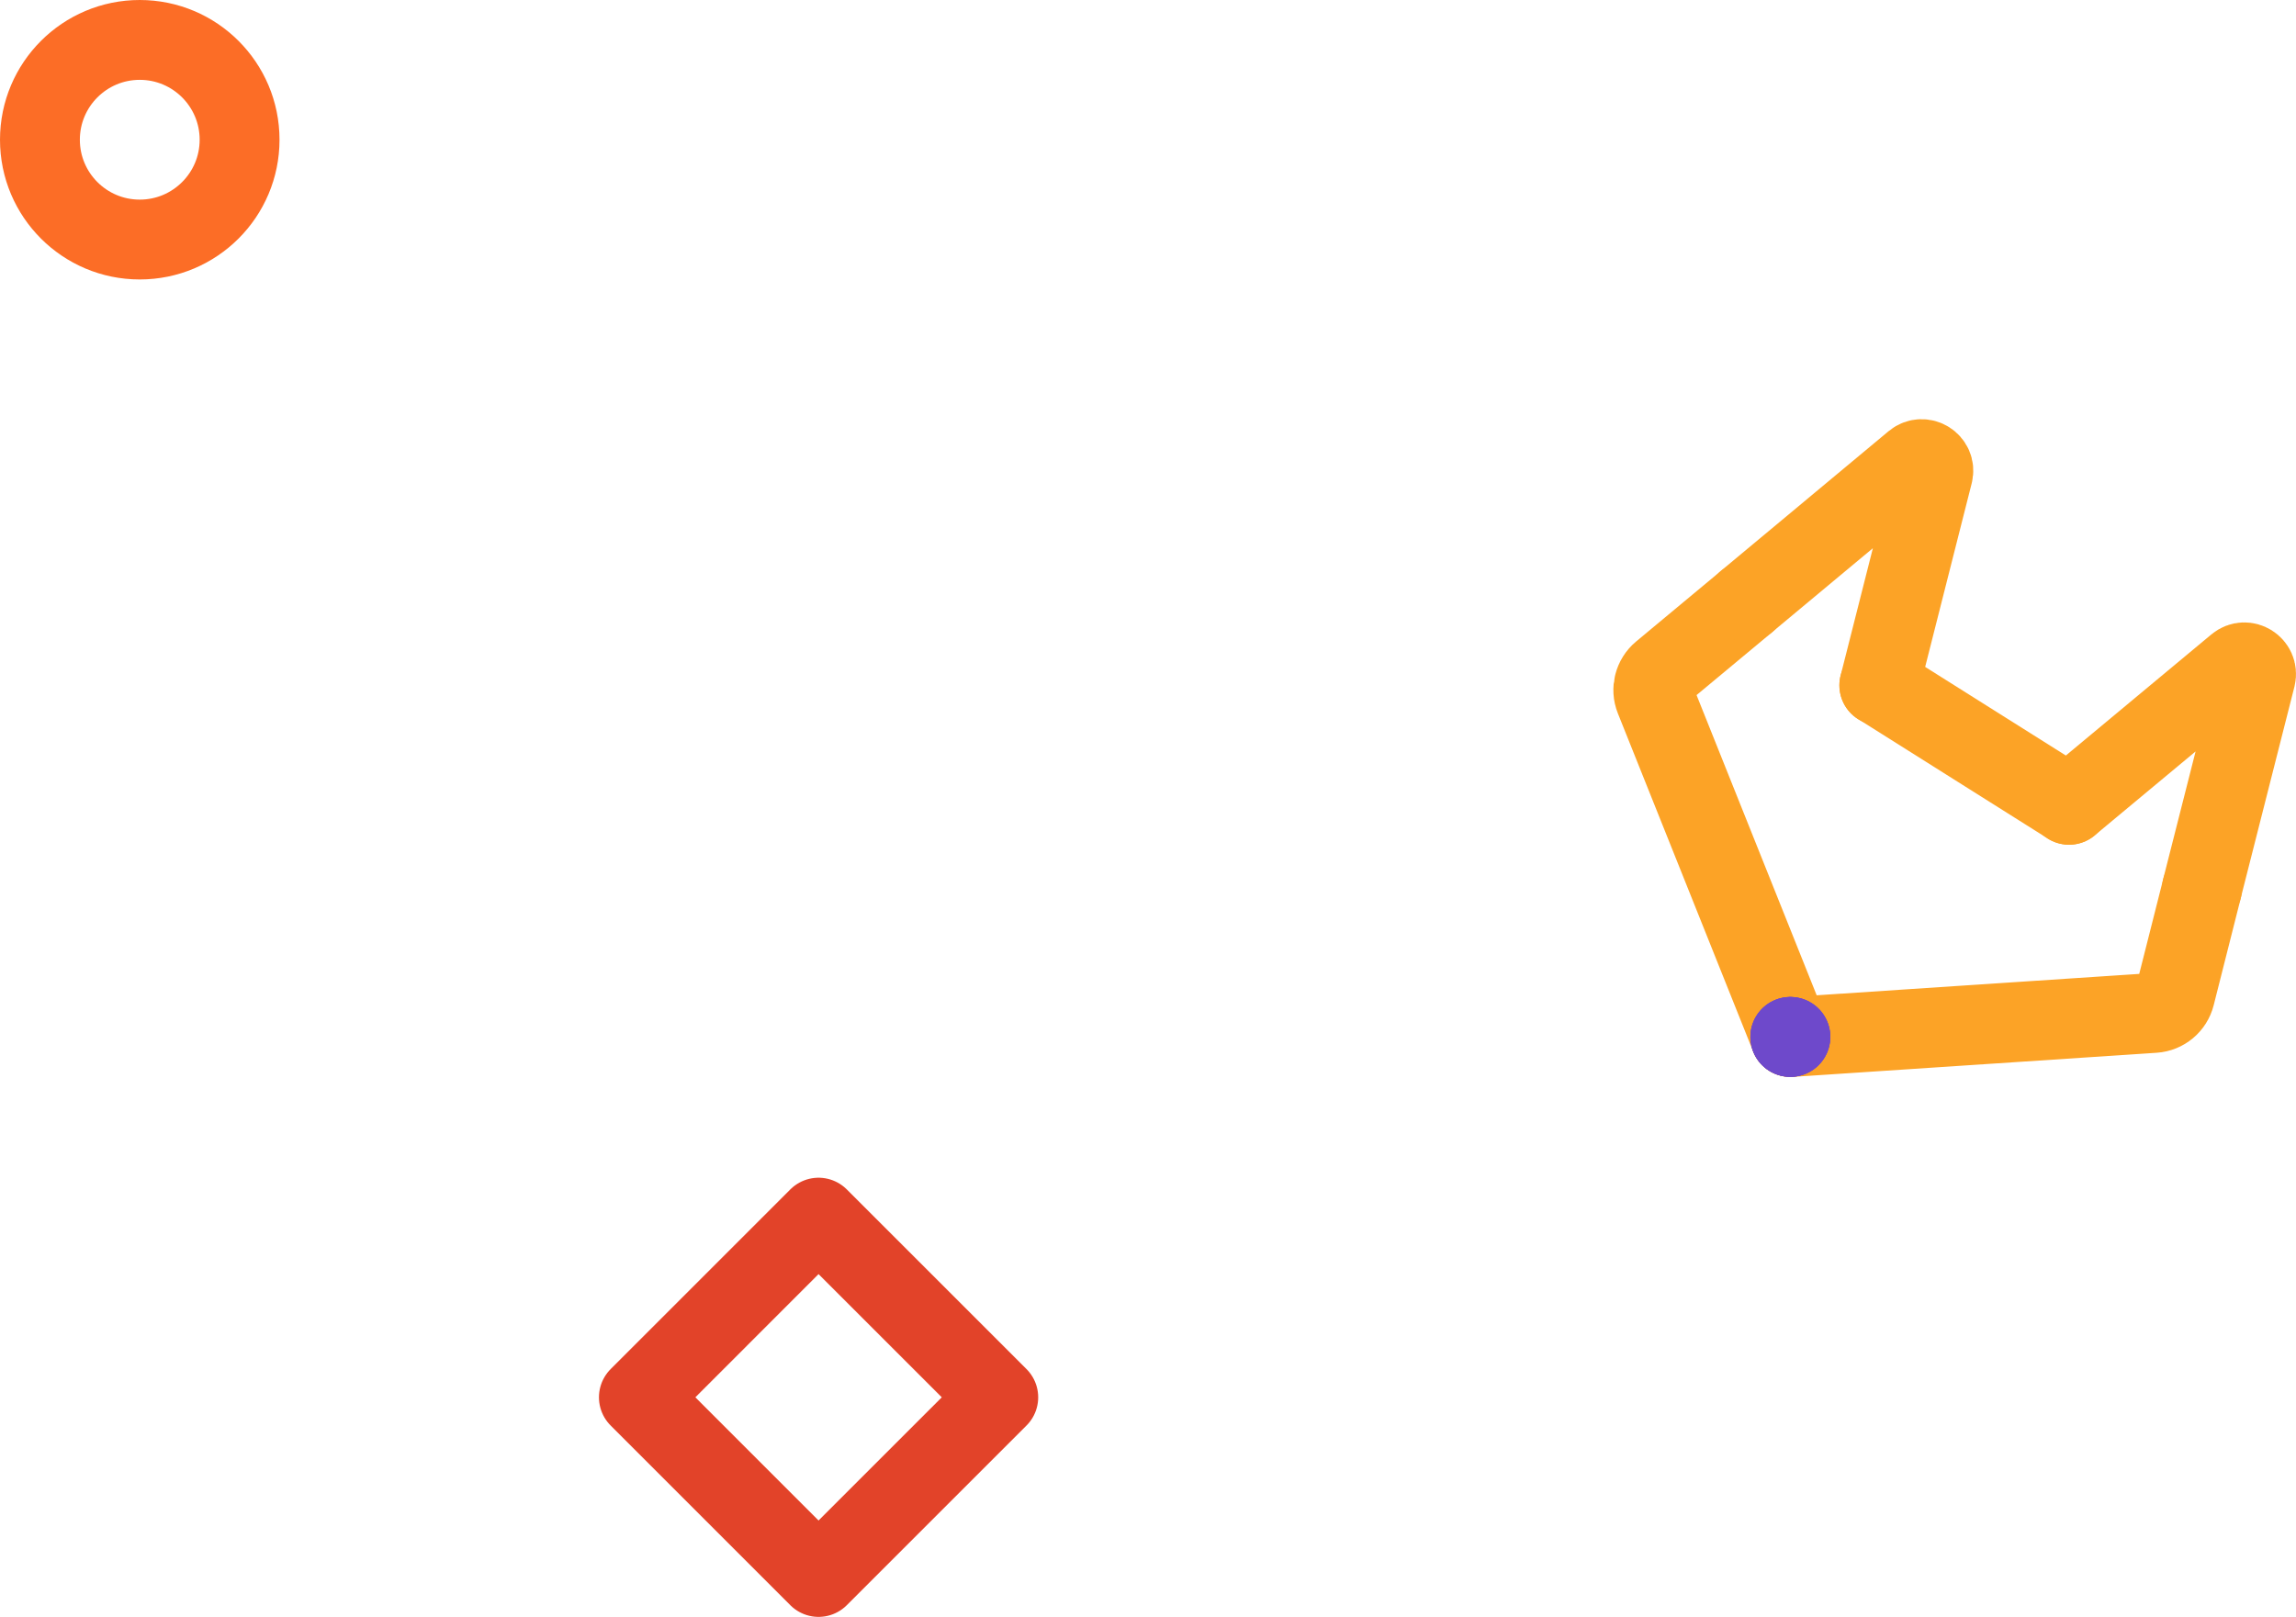 <?xml version="1.0" encoding="UTF-8"?>
<svg width="115px" height="81px" viewBox="0 0 115 81" version="1.1" xmlns="http://www.w3.org/2000/svg" xmlns:xlink="http://www.w3.org/1999/xlink">
    <title>Group 2</title>
    <g id="Page-1" stroke="none" stroke-width="1" fill="none" fill-rule="evenodd" stroke-linecap="round" stroke-linejoin="round">
        <g id="DevSecOps-UI" transform="translate(-1131, -17725)" stroke-width="4">
            <g id="Group-2" transform="translate(1133, 17727)">
                <g id="Group-17" transform="translate(95.5, 36) scale(-1, 1) translate(-95.5, -36) translate(80, 21)">
                    <path d="M2.708,21.515 L2.708,21.515 L4.062,26.869 C4.185,27.354 4.606,27.71 5.11,27.744 L23.325,28.952" id="Stroke-1" stroke="#FCA326"></path>
                    <path d="M25.526,7.141 L25.526,7.141 L29.771,10.673 C30.156,10.995 30.296,11.529 30.108,11.997 L23.328,28.944" id="Stroke-3" stroke="#FCA326"></path>
                    <line x1="23.324" y1="28.947" x2="23.324" y2="28.947" id="Stroke-5" stroke="#6E49CB"></line>
                    <line x1="23.328" y1="28.944" x2="23.328" y2="28.944" id="Stroke-7" stroke="#6E49CB"></line>
                    <line x1="18.869" y1="11.328" x2="9.365" y2="17.315" id="Stroke-9" stroke="#FCA326"></line>
                    <line x1="23.328" y1="28.944" x2="23.328" y2="28.944" id="Stroke-11" stroke="#6E49CB"></line>
                    <path d="M9.369,17.319 L0.956,10.317 C0.525,9.959 -0.114,10.362 0.017,10.908 L2.71,21.513" id="Stroke-13" stroke="#FCA326"></path>
                    <path d="M18.871,11.334 L16.183,0.725 C16.047,0.182 16.685,-0.221 17.121,0.134 L25.53,7.14" id="Stroke-15" stroke="#FCA326"></path>
                </g>
                <path d="M10,5.001 C10,7.762 7.761,10 5.001,10 C2.239,10 0,7.762 0,5.001 C0,2.238 2.239,0 5.001,0 C7.761,0 10,2.238 10,5.001 Z" id="Stroke-1" stroke="#FC6D26" transform="translate(5, 5) scale(-1, 1) translate(-5, -5) "></path>
                <polygon id="Stroke-1" stroke="#E24329" transform="translate(39, 68) scale(-1, 1) translate(-39, -68) " points="48 68 39.001 77 30 68 39.001 59"></polygon>
            </g>
        </g>
    </g>
</svg>